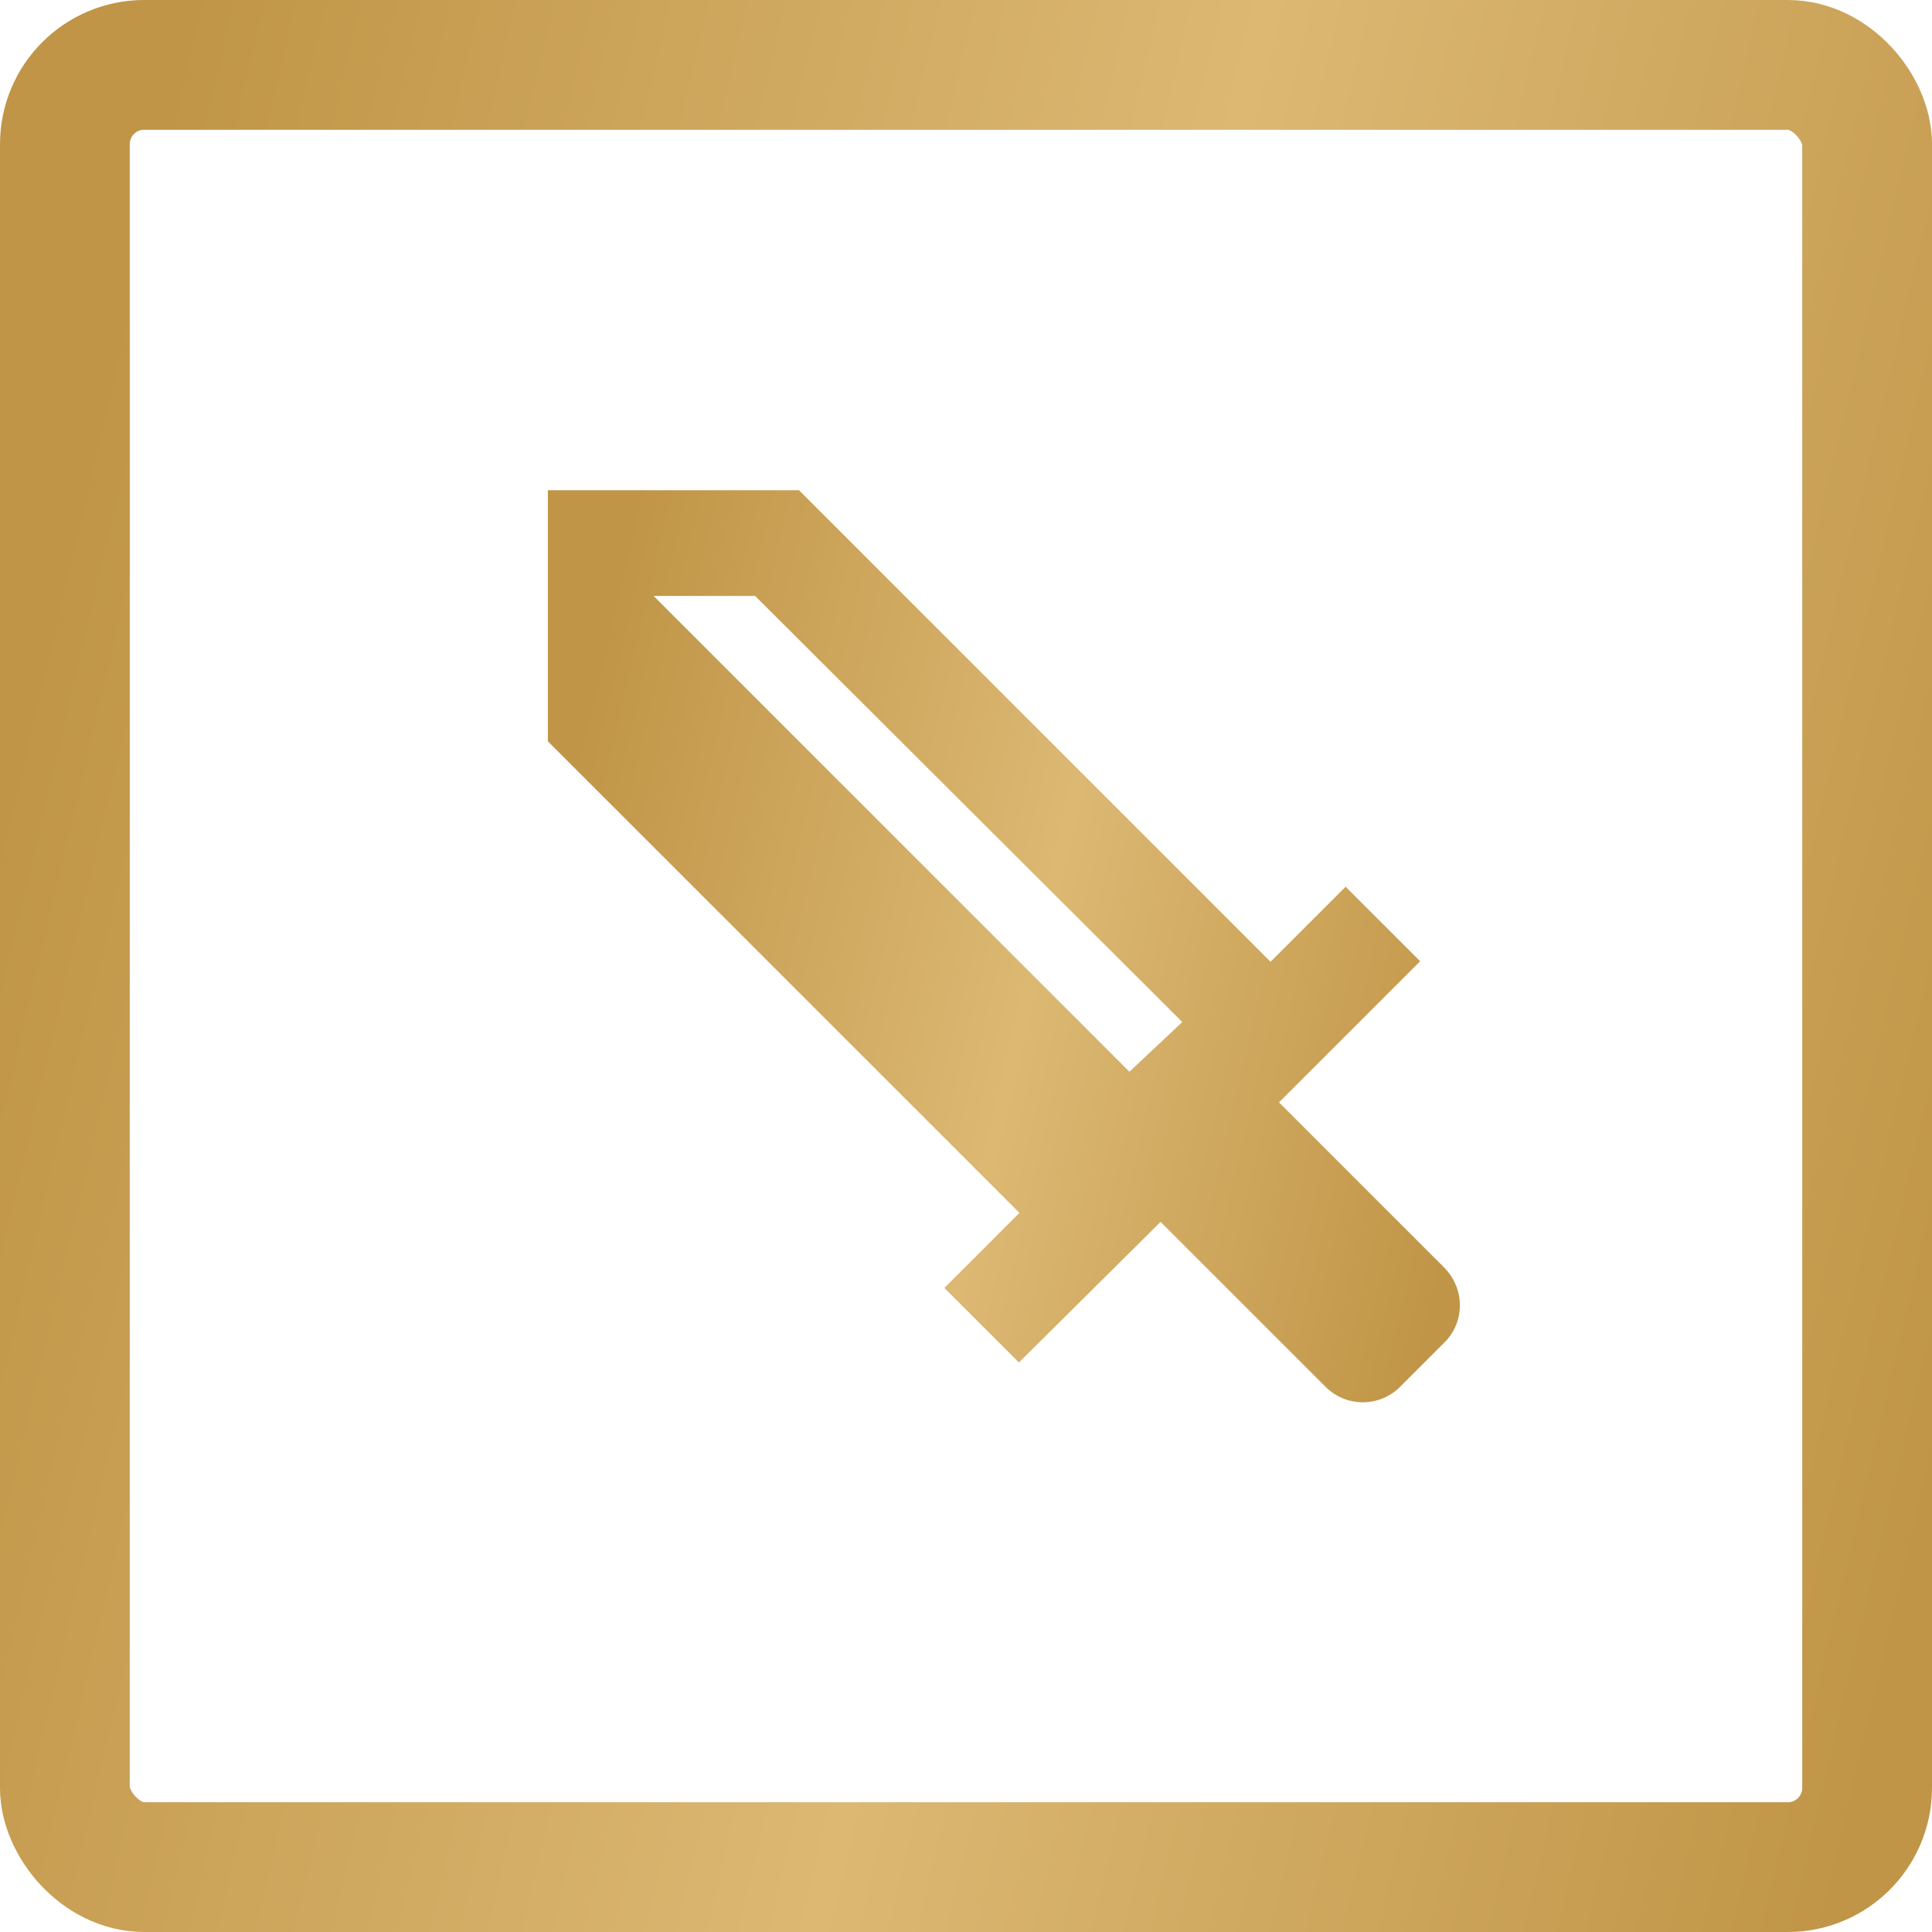<?xml version="1.0" encoding="UTF-8"?> <svg xmlns="http://www.w3.org/2000/svg" width="134" height="134" viewBox="0 0 134 134" fill="none"><rect x="4.5" y="4.5" width="125" height="125" rx="5.5" stroke="url(#paint0_linear_253_344)" stroke-width="9"></rect><path d="M52.373 41.333H45.333L78.333 74.333L82 70.887M100.187 93.107L97.107 96.187C95.677 97.617 93.367 97.617 91.937 96.187L80.497 84.747L70.67 94.5L65.5 89.33L70.707 84.123L38 51.417V34H55.417L88.123 66.707L93.33 61.5L98.5 66.67L88.71 76.46L100.15 87.9C101.617 89.367 101.617 91.677 100.187 93.107Z" fill="url(#paint1_linear_253_344)"></path><defs><linearGradient id="paint0_linear_253_344" x1="13.047" y1="3.97644e-07" x2="151.002" y2="32.432" gradientUnits="userSpaceOnUse"><stop stop-color="#C09547"></stop><stop offset="0.515" stop-color="#DCB873"></stop><stop offset="1" stop-color="#C09547"></stop></linearGradient><linearGradient id="paint1_linear_253_344" x1="44.159" y1="34" x2="109.281" y2="49.309" gradientUnits="userSpaceOnUse"><stop stop-color="#C09547"></stop><stop offset="0.515" stop-color="#DCB873"></stop><stop offset="1" stop-color="#C09547"></stop></linearGradient></defs></svg> 